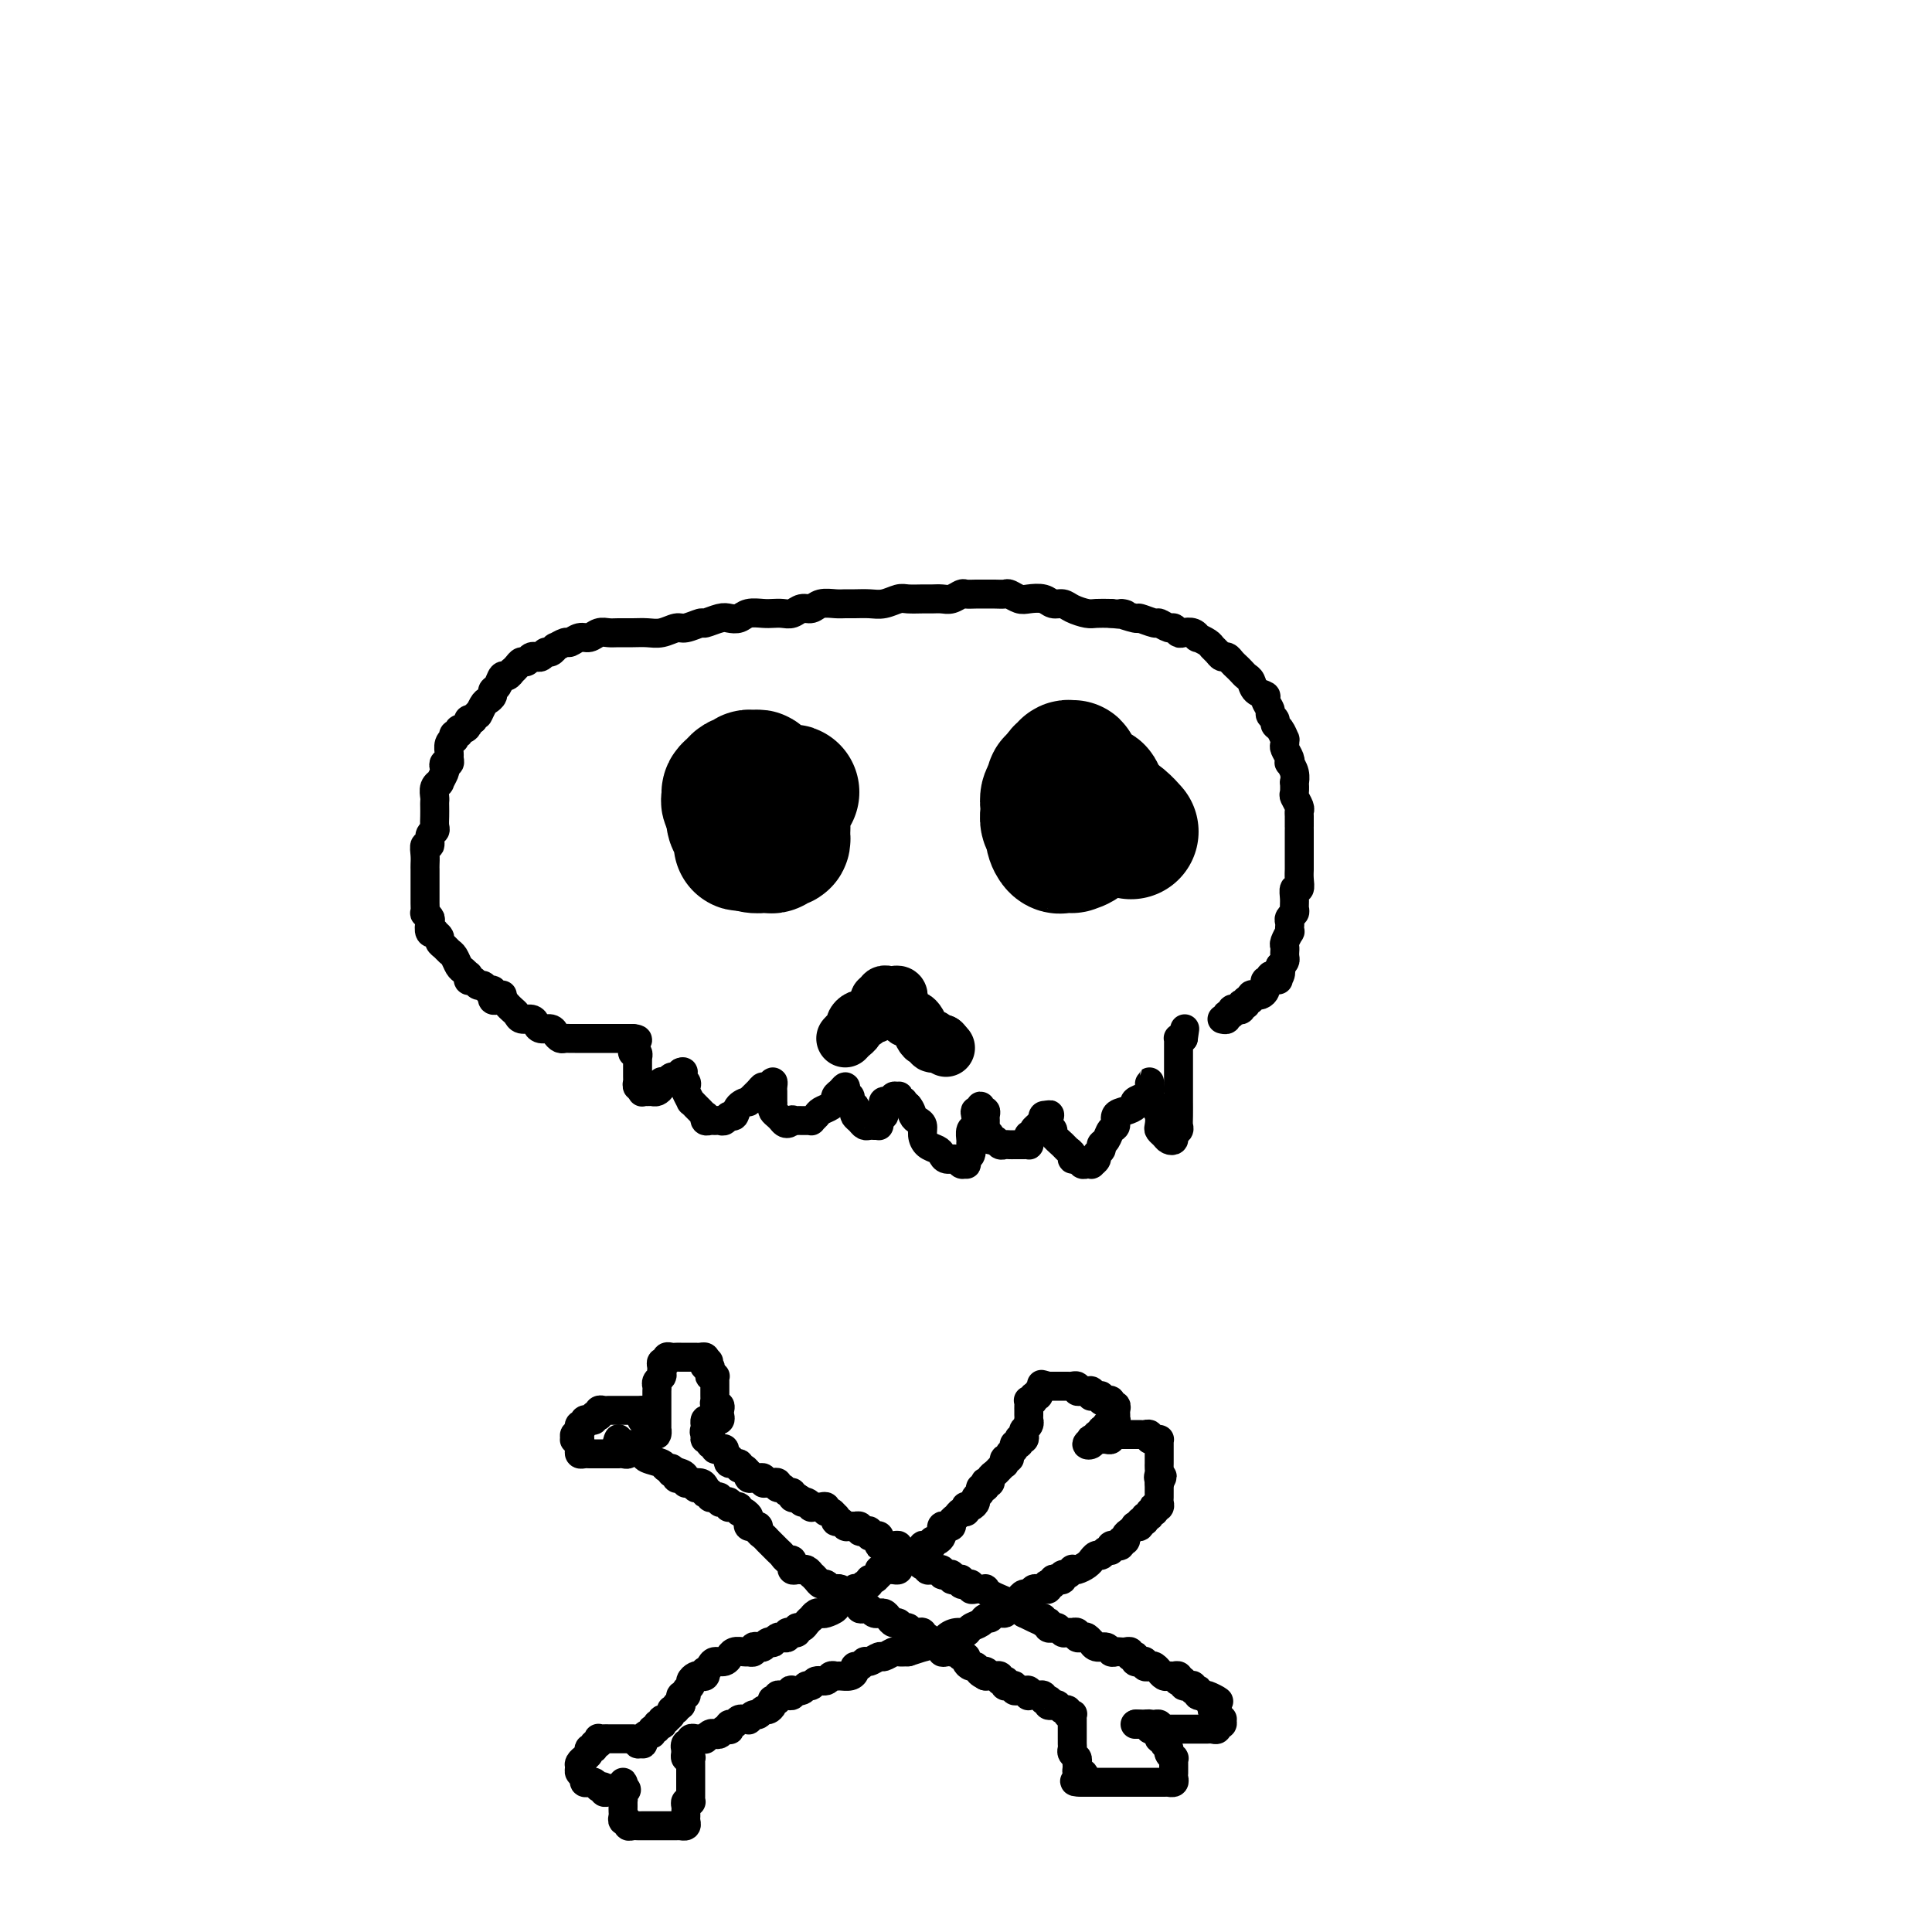 <svg viewBox='0 0 400 400' version='1.1' xmlns='http://www.w3.org/2000/svg' xmlns:xlink='http://www.w3.org/1999/xlink'><g fill='none' stroke='rgb(0,0,0)' stroke-width='6' stroke-linecap='round' stroke-linejoin='round'><path d='M104,206c-0.303,-0.033 -0.606,-0.065 -1,0c-0.394,0.065 -0.879,0.229 -1,0c-0.121,-0.229 0.123,-0.850 0,-1c-0.123,-0.150 -0.611,0.171 -1,0c-0.389,-0.171 -0.679,-0.834 -1,-1c-0.321,-0.166 -0.675,0.166 -1,0c-0.325,-0.166 -0.622,-0.828 -1,-1c-0.378,-0.172 -0.836,0.147 -1,0c-0.164,-0.147 -0.033,-0.759 0,-1c0.033,-0.241 -0.033,-0.110 0,0c0.033,0.110 0.163,0.198 0,0c-0.163,-0.198 -0.621,-0.683 -1,-1c-0.379,-0.317 -0.680,-0.466 -1,-1c-0.320,-0.534 -0.659,-1.452 -1,-2c-0.341,-0.548 -0.684,-0.725 -1,-1c-0.316,-0.275 -0.606,-0.649 -1,-1c-0.394,-0.351 -0.894,-0.681 -1,-1c-0.106,-0.319 0.182,-0.628 0,-1c-0.182,-0.372 -0.832,-0.806 -1,-1c-0.168,-0.194 0.147,-0.147 0,0c-0.147,0.147 -0.757,0.395 -1,0c-0.243,-0.395 -0.118,-1.433 0,-2c0.118,-0.567 0.228,-0.662 0,-1c-0.228,-0.338 -0.793,-0.920 -1,-1c-0.207,-0.080 -0.055,0.343 0,0c0.055,-0.343 0.015,-1.453 0,-2c-0.015,-0.547 -0.004,-0.533 0,-1c0.004,-0.467 0.001,-1.417 0,-2c-0.001,-0.583 -0.000,-0.800 0,-1c0.000,-0.200 0.000,-0.385 0,-1c-0.000,-0.615 -0.001,-1.661 0,-2c0.001,-0.339 0.004,0.030 0,0c-0.004,-0.030 -0.016,-0.460 0,-1c0.016,-0.540 0.061,-1.192 0,-2c-0.061,-0.808 -0.226,-1.774 0,-2c0.226,-0.226 0.845,0.288 1,0c0.155,-0.288 -0.155,-1.376 0,-2c0.155,-0.624 0.773,-0.783 1,-1c0.227,-0.217 0.061,-0.491 0,-1c-0.061,-0.509 -0.017,-1.253 0,-2c0.017,-0.747 0.009,-1.497 0,-2c-0.009,-0.503 -0.017,-0.760 0,-1c0.017,-0.240 0.061,-0.463 0,-1c-0.061,-0.537 -0.226,-1.386 0,-2c0.226,-0.614 0.844,-0.992 1,-1c0.156,-0.008 -0.151,0.352 0,0c0.151,-0.352 0.758,-1.418 1,-2c0.242,-0.582 0.118,-0.680 0,-1c-0.118,-0.320 -0.229,-0.863 0,-1c0.229,-0.137 0.797,0.131 1,0c0.203,-0.131 0.041,-0.661 0,-1c-0.041,-0.339 0.041,-0.487 0,-1c-0.041,-0.513 -0.203,-1.390 0,-2c0.203,-0.610 0.772,-0.952 1,-1c0.228,-0.048 0.116,0.198 0,0c-0.116,-0.198 -0.237,-0.840 0,-1c0.237,-0.160 0.833,0.164 1,0c0.167,-0.164 -0.096,-0.815 0,-1c0.096,-0.185 0.552,0.095 1,0c0.448,-0.095 0.890,-0.564 1,-1c0.110,-0.436 -0.111,-0.839 0,-1c0.111,-0.161 0.556,-0.081 1,0'/><path d='M98,149c1.415,-2.284 0.953,-0.994 1,-1c0.047,-0.006 0.604,-1.310 1,-2c0.396,-0.690 0.631,-0.767 1,-1c0.369,-0.233 0.872,-0.622 1,-1c0.128,-0.378 -0.119,-0.746 0,-1c0.119,-0.254 0.606,-0.393 1,-1c0.394,-0.607 0.697,-1.682 1,-2c0.303,-0.318 0.606,0.121 1,0c0.394,-0.121 0.879,-0.802 1,-1c0.121,-0.198 -0.123,0.087 0,0c0.123,-0.087 0.611,-0.545 1,-1c0.389,-0.455 0.678,-0.907 1,-1c0.322,-0.093 0.678,0.172 1,0c0.322,-0.172 0.611,-0.782 1,-1c0.389,-0.218 0.877,-0.043 1,0c0.123,0.043 -0.121,-0.045 0,0c0.121,0.045 0.605,0.223 1,0c0.395,-0.223 0.701,-0.849 1,-1c0.299,-0.151 0.590,0.171 1,0c0.410,-0.171 0.939,-0.834 1,-1c0.061,-0.166 -0.346,0.167 0,0c0.346,-0.167 1.443,-0.833 2,-1c0.557,-0.167 0.572,0.166 1,0c0.428,-0.166 1.269,-0.829 2,-1c0.731,-0.171 1.354,0.150 2,0c0.646,-0.150 1.317,-0.773 2,-1c0.683,-0.227 1.379,-0.060 2,0c0.621,0.060 1.168,0.012 2,0c0.832,-0.012 1.951,0.012 3,0c1.049,-0.012 2.029,-0.060 3,0c0.971,0.060 1.932,0.227 3,0c1.068,-0.227 2.243,-0.849 3,-1c0.757,-0.151 1.095,0.170 2,0c0.905,-0.170 2.378,-0.829 3,-1c0.622,-0.171 0.392,0.147 1,0c0.608,-0.147 2.053,-0.757 3,-1c0.947,-0.243 1.394,-0.118 2,0c0.606,0.118 1.370,0.227 2,0c0.630,-0.227 1.127,-0.792 2,-1c0.873,-0.208 2.120,-0.060 3,0c0.880,0.060 1.391,0.031 2,0c0.609,-0.031 1.317,-0.065 2,0c0.683,0.065 1.341,0.228 2,0c0.659,-0.228 1.317,-0.846 2,-1c0.683,-0.154 1.389,0.155 2,0c0.611,-0.155 1.125,-0.774 2,-1c0.875,-0.226 2.110,-0.060 3,0c0.890,0.060 1.436,0.012 2,0c0.564,-0.012 1.147,0.011 2,0c0.853,-0.011 1.975,-0.055 3,0c1.025,0.055 1.951,0.211 3,0c1.049,-0.211 2.220,-0.789 3,-1c0.780,-0.211 1.167,-0.056 2,0c0.833,0.056 2.111,0.011 3,0c0.889,-0.011 1.389,0.011 2,0c0.611,-0.011 1.332,-0.056 2,0c0.668,0.056 1.281,0.211 2,0c0.719,-0.211 1.543,-0.789 2,-1c0.457,-0.211 0.546,-0.056 1,0c0.454,0.056 1.272,0.014 2,0c0.728,-0.014 1.364,-0.000 2,0c0.636,0.000 1.272,-0.014 2,0c0.728,0.014 1.550,0.055 2,0c0.450,-0.055 0.529,-0.207 1,0c0.471,0.207 1.334,0.773 2,1c0.666,0.227 1.136,0.116 2,0c0.864,-0.116 2.122,-0.238 3,0c0.878,0.238 1.375,0.834 2,1c0.625,0.166 1.377,-0.099 2,0c0.623,0.099 1.115,0.563 2,1c0.885,0.437 2.161,0.849 3,1c0.839,0.151 1.240,0.043 2,0c0.760,-0.043 1.880,-0.022 3,0'/><path d='M230,127c5.070,0.553 2.247,-0.063 2,0c-0.247,0.063 2.084,0.806 3,1c0.916,0.194 0.416,-0.159 1,0c0.584,0.159 2.251,0.831 3,1c0.749,0.169 0.581,-0.165 1,0c0.419,0.165 1.425,0.828 2,1c0.575,0.172 0.719,-0.146 1,0c0.281,0.146 0.701,0.756 1,1c0.299,0.244 0.479,0.121 1,0c0.521,-0.121 1.382,-0.240 2,0c0.618,0.240 0.992,0.837 1,1c0.008,0.163 -0.349,-0.110 0,0c0.349,0.110 1.403,0.603 2,1c0.597,0.397 0.737,0.698 1,1c0.263,0.302 0.648,0.606 1,1c0.352,0.394 0.672,0.879 1,1c0.328,0.121 0.665,-0.122 1,0c0.335,0.122 0.667,0.609 1,1c0.333,0.391 0.665,0.686 1,1c0.335,0.314 0.672,0.648 1,1c0.328,0.352 0.647,0.723 1,1c0.353,0.277 0.740,0.459 1,1c0.260,0.541 0.394,1.440 1,2c0.606,0.560 1.683,0.780 2,1c0.317,0.220 -0.126,0.441 0,1c0.126,0.559 0.821,1.458 1,2c0.179,0.542 -0.159,0.727 0,1c0.159,0.273 0.813,0.632 1,1c0.187,0.368 -0.093,0.743 0,1c0.093,0.257 0.560,0.397 1,1c0.440,0.603 0.854,1.671 1,2c0.146,0.329 0.025,-0.079 0,0c-0.025,0.079 0.045,0.647 0,1c-0.045,0.353 -0.204,0.492 0,1c0.204,0.508 0.773,1.384 1,2c0.227,0.616 0.113,0.972 0,1c-0.113,0.028 -0.226,-0.273 0,0c0.226,0.273 0.792,1.119 1,2c0.208,0.881 0.060,1.798 0,2c-0.060,0.202 -0.030,-0.310 0,0c0.030,0.310 0.061,1.444 0,2c-0.061,0.556 -0.212,0.535 0,1c0.212,0.465 0.789,1.416 1,2c0.211,0.584 0.057,0.799 0,1c-0.057,0.201 -0.015,0.386 0,1c0.015,0.614 0.004,1.657 0,2c-0.004,0.343 -0.001,-0.014 0,0c0.001,0.014 0.000,0.398 0,1c-0.000,0.602 -0.000,1.422 0,2c0.000,0.578 -0.000,0.915 0,1c0.000,0.085 0.000,-0.080 0,0c-0.000,0.080 -0.000,0.405 0,1c0.000,0.595 0.001,1.460 0,2c-0.001,0.540 -0.004,0.756 0,1c0.004,0.244 0.015,0.516 0,1c-0.015,0.484 -0.057,1.180 0,2c0.057,0.820 0.212,1.764 0,2c-0.212,0.236 -0.793,-0.235 -1,0c-0.207,0.235 -0.041,1.176 0,2c0.041,0.824 -0.041,1.530 0,2c0.041,0.470 0.207,0.705 0,1c-0.207,0.295 -0.786,0.652 -1,1c-0.214,0.348 -0.061,0.689 0,1c0.061,0.311 0.030,0.594 0,1c-0.030,0.406 -0.061,0.936 0,1c0.061,0.064 0.212,-0.337 0,0c-0.212,0.337 -0.789,1.414 -1,2c-0.211,0.586 -0.056,0.682 0,1c0.056,0.318 0.012,0.859 0,1c-0.012,0.141 0.007,-0.117 0,0c-0.007,0.117 -0.040,0.608 0,1c0.040,0.392 0.154,0.683 0,1c-0.154,0.317 -0.577,0.658 -1,1'/><path d='M265,200c-0.636,5.271 -0.227,1.947 0,1c0.227,-0.947 0.272,0.482 0,1c-0.272,0.518 -0.861,0.124 -1,0c-0.139,-0.124 0.173,0.023 0,0c-0.173,-0.023 -0.831,-0.217 -1,0c-0.169,0.217 0.152,0.846 0,1c-0.152,0.154 -0.775,-0.165 -1,0c-0.225,0.165 -0.050,0.815 0,1c0.050,0.185 -0.024,-0.094 0,0c0.024,0.094 0.146,0.560 0,1c-0.146,0.440 -0.560,0.854 -1,1c-0.440,0.146 -0.907,0.024 -1,0c-0.093,-0.024 0.186,0.050 0,0c-0.186,-0.050 -0.838,-0.223 -1,0c-0.162,0.223 0.167,0.843 0,1c-0.167,0.157 -0.829,-0.151 -1,0c-0.171,0.151 0.148,0.759 0,1c-0.148,0.241 -0.762,0.116 -1,0c-0.238,-0.116 -0.101,-0.223 0,0c0.101,0.223 0.167,0.777 0,1c-0.167,0.223 -0.565,0.116 -1,0c-0.435,-0.116 -0.905,-0.241 -1,0c-0.095,0.241 0.184,0.849 0,1c-0.184,0.151 -0.833,-0.155 -1,0c-0.167,0.155 0.147,0.773 0,1c-0.147,0.227 -0.756,0.065 -1,0c-0.244,-0.065 -0.122,-0.032 0,0'/><path d='M102,206c-0.006,0.030 -0.013,0.060 0,0c0.013,-0.060 0.045,-0.209 0,0c-0.045,0.209 -0.167,0.777 0,1c0.167,0.223 0.622,0.101 1,0c0.378,-0.101 0.678,-0.181 1,0c0.322,0.181 0.667,0.622 1,1c0.333,0.378 0.653,0.692 1,1c0.347,0.308 0.722,0.608 1,1c0.278,0.392 0.459,0.875 1,1c0.541,0.125 1.440,-0.107 2,0c0.560,0.107 0.780,0.554 1,1c0.220,0.446 0.440,0.890 1,1c0.560,0.110 1.459,-0.114 2,0c0.541,0.114 0.722,0.566 1,1c0.278,0.434 0.653,0.848 1,1c0.347,0.152 0.667,0.041 1,0c0.333,-0.041 0.680,-0.011 1,0c0.320,0.011 0.614,0.003 1,0c0.386,-0.003 0.864,-0.001 1,0c0.136,0.001 -0.069,0.000 0,0c0.069,-0.000 0.414,-0.000 1,0c0.586,0.000 1.414,0.000 2,0c0.586,-0.000 0.930,-0.000 1,0c0.070,0.000 -0.135,0.000 0,0c0.135,-0.000 0.610,-0.000 1,0c0.390,0.000 0.696,0.000 1,0c0.304,-0.000 0.606,-0.000 1,0c0.394,0.000 0.880,0.000 1,0c0.120,-0.000 -0.125,-0.000 0,0c0.125,0.000 0.621,0.000 1,0c0.379,-0.000 0.640,-0.000 1,0c0.360,0.000 0.817,0.000 1,0c0.183,-0.000 0.091,-0.000 0,0'/><path d='M131,215c2.007,0.183 0.524,0.642 0,1c-0.524,0.358 -0.088,0.617 0,1c0.088,0.383 -0.173,0.890 0,1c0.173,0.110 0.778,-0.178 1,0c0.222,0.178 0.059,0.821 0,1c-0.059,0.179 -0.016,-0.107 0,0c0.016,0.107 0.004,0.607 0,1c-0.004,0.393 -0.001,0.679 0,1c0.001,0.321 -0.001,0.679 0,1c0.001,0.321 0.004,0.607 0,1c-0.004,0.393 -0.015,0.894 0,1c0.015,0.106 0.056,-0.182 0,0c-0.056,0.182 -0.208,0.833 0,1c0.208,0.167 0.777,-0.152 1,0c0.223,0.152 0.101,0.773 0,1c-0.101,0.227 -0.181,0.058 0,0c0.181,-0.058 0.623,-0.005 1,0c0.377,0.005 0.690,-0.037 1,0c0.310,0.037 0.618,0.153 1,0c0.382,-0.153 0.837,-0.576 1,-1c0.163,-0.424 0.032,-0.850 0,-1c-0.032,-0.150 0.033,-0.025 0,0c-0.033,0.025 -0.163,-0.048 0,0c0.163,0.048 0.621,0.219 1,0c0.379,-0.219 0.679,-0.828 1,-1c0.321,-0.172 0.663,0.094 1,0c0.337,-0.094 0.668,-0.547 1,-1'/><path d='M141,222c1.023,-0.439 0.082,0.465 0,1c-0.082,0.535 0.695,0.703 1,1c0.305,0.297 0.137,0.724 0,1c-0.137,0.276 -0.244,0.402 0,1c0.244,0.598 0.840,1.667 1,2c0.160,0.333 -0.115,-0.069 0,0c0.115,0.069 0.618,0.611 1,1c0.382,0.389 0.641,0.626 1,1c0.359,0.374 0.817,0.885 1,1c0.183,0.115 0.090,-0.166 0,0c-0.090,0.166 -0.179,0.778 0,1c0.179,0.222 0.625,0.055 1,0c0.375,-0.055 0.678,0.001 1,0c0.322,-0.001 0.662,-0.059 1,0c0.338,0.059 0.673,0.236 1,0c0.327,-0.236 0.646,-0.885 1,-1c0.354,-0.115 0.743,0.302 1,0c0.257,-0.302 0.384,-1.325 1,-2c0.616,-0.675 1.723,-1.003 2,-1c0.277,0.003 -0.276,0.336 0,0c0.276,-0.336 1.380,-1.341 2,-2c0.620,-0.659 0.754,-0.972 1,-1c0.246,-0.028 0.602,0.230 1,0c0.398,-0.230 0.839,-0.947 1,-1c0.161,-0.053 0.043,0.559 0,1c-0.043,0.441 -0.011,0.709 0,1c0.011,0.291 0.002,0.603 0,1c-0.002,0.397 0.002,0.880 0,1c-0.002,0.120 -0.012,-0.123 0,0c0.012,0.123 0.044,0.610 0,1c-0.044,0.390 -0.166,0.682 0,1c0.166,0.318 0.619,0.662 1,1c0.381,0.338 0.691,0.669 1,1'/><path d='M162,232c0.775,1.238 1.713,0.332 2,0c0.287,-0.332 -0.077,-0.089 0,0c0.077,0.089 0.594,0.025 1,0c0.406,-0.025 0.700,-0.010 1,0c0.300,0.010 0.604,0.014 1,0c0.396,-0.014 0.883,-0.045 1,0c0.117,0.045 -0.137,0.166 0,0c0.137,-0.166 0.664,-0.618 1,-1c0.336,-0.382 0.482,-0.694 1,-1c0.518,-0.306 1.410,-0.606 2,-1c0.590,-0.394 0.880,-0.880 1,-1c0.120,-0.120 0.071,0.128 0,0c-0.071,-0.128 -0.164,-0.633 0,-1c0.164,-0.367 0.584,-0.597 1,-1c0.416,-0.403 0.828,-0.981 1,-1c0.172,-0.019 0.102,0.520 0,1c-0.102,0.480 -0.237,0.902 0,1c0.237,0.098 0.847,-0.128 1,0c0.153,0.128 -0.152,0.612 0,1c0.152,0.388 0.762,0.682 1,1c0.238,0.318 0.105,0.660 0,1c-0.105,0.340 -0.183,0.680 0,1c0.183,0.320 0.627,0.622 1,1c0.373,0.378 0.674,0.833 1,1c0.326,0.167 0.676,0.045 1,0c0.324,-0.045 0.623,-0.015 1,0c0.377,0.015 0.832,0.014 1,0c0.168,-0.014 0.049,-0.040 0,0c-0.049,0.040 -0.027,0.148 0,0c0.027,-0.148 0.059,-0.551 0,-1c-0.059,-0.449 -0.208,-0.943 0,-1c0.208,-0.057 0.773,0.324 1,0c0.227,-0.324 0.118,-1.354 0,-2c-0.118,-0.646 -0.243,-0.909 0,-1c0.243,-0.091 0.853,-0.010 1,0c0.147,0.010 -0.171,-0.051 0,0c0.171,0.051 0.829,0.214 1,0c0.171,-0.214 -0.146,-0.803 0,-1c0.146,-0.197 0.756,-0.001 1,0c0.244,0.001 0.120,-0.193 0,0c-0.120,0.193 -0.238,0.773 0,1c0.238,0.227 0.833,0.099 1,0c0.167,-0.099 -0.095,-0.171 0,0c0.095,0.171 0.548,0.586 1,1'/><path d='M188,229c0.647,0.711 0.764,1.490 1,2c0.236,0.510 0.592,0.753 1,1c0.408,0.247 0.869,0.500 1,1c0.131,0.500 -0.068,1.248 0,2c0.068,0.752 0.403,1.507 1,2c0.597,0.493 1.455,0.724 2,1c0.545,0.276 0.777,0.595 1,1c0.223,0.405 0.438,0.894 1,1c0.562,0.106 1.470,-0.171 2,0c0.530,0.171 0.682,0.790 1,1c0.318,0.210 0.803,0.011 1,0c0.197,-0.011 0.106,0.167 0,0c-0.106,-0.167 -0.225,-0.679 0,-1c0.225,-0.321 0.796,-0.452 1,-1c0.204,-0.548 0.041,-1.512 0,-2c-0.041,-0.488 0.041,-0.499 0,-1c-0.041,-0.501 -0.203,-1.492 0,-2c0.203,-0.508 0.773,-0.533 1,-1c0.227,-0.467 0.112,-1.375 0,-2c-0.112,-0.625 -0.223,-0.967 0,-1c0.223,-0.033 0.778,0.243 1,0c0.222,-0.243 0.112,-1.005 0,-1c-0.112,0.005 -0.226,0.776 0,1c0.226,0.224 0.793,-0.098 1,0c0.207,0.098 0.054,0.618 0,1c-0.054,0.382 -0.011,0.627 0,1c0.011,0.373 -0.012,0.875 0,1c0.012,0.125 0.059,-0.125 0,0c-0.059,0.125 -0.223,0.626 0,1c0.223,0.374 0.833,0.622 1,1c0.167,0.378 -0.110,0.886 0,1c0.110,0.114 0.607,-0.166 1,0c0.393,0.166 0.683,0.776 1,1c0.317,0.224 0.662,0.060 1,0c0.338,-0.060 0.669,-0.016 1,0c0.331,0.016 0.663,0.005 1,0c0.337,-0.005 0.679,-0.004 1,0c0.321,0.004 0.621,0.011 1,0c0.379,-0.011 0.838,-0.041 1,0c0.162,0.041 0.028,0.152 0,0c-0.028,-0.152 0.049,-0.566 0,-1c-0.049,-0.434 -0.224,-0.887 0,-1c0.224,-0.113 0.848,0.114 1,0c0.152,-0.114 -0.169,-0.569 0,-1c0.169,-0.431 0.829,-0.837 1,-1c0.171,-0.163 -0.148,-0.082 0,0c0.148,0.082 0.761,0.166 1,0c0.239,-0.166 0.103,-0.583 0,-1c-0.103,-0.417 -0.172,-0.833 0,-1c0.172,-0.167 0.586,-0.083 1,0'/><path d='M217,231c0.637,-0.748 0.230,0.381 0,1c-0.230,0.619 -0.283,0.729 0,1c0.283,0.271 0.903,0.702 1,1c0.097,0.298 -0.329,0.462 0,1c0.329,0.538 1.412,1.450 2,2c0.588,0.550 0.683,0.740 1,1c0.317,0.260 0.858,0.592 1,1c0.142,0.408 -0.116,0.894 0,1c0.116,0.106 0.604,-0.167 1,0c0.396,0.167 0.699,0.774 1,1c0.301,0.226 0.602,0.072 1,0c0.398,-0.072 0.895,-0.061 1,0c0.105,0.061 -0.183,0.171 0,0c0.183,-0.171 0.837,-0.622 1,-1c0.163,-0.378 -0.164,-0.683 0,-1c0.164,-0.317 0.819,-0.647 1,-1c0.181,-0.353 -0.111,-0.728 0,-1c0.111,-0.272 0.623,-0.440 1,-1c0.377,-0.560 0.617,-1.512 1,-2c0.383,-0.488 0.910,-0.512 1,-1c0.090,-0.488 -0.257,-1.440 0,-2c0.257,-0.560 1.116,-0.727 2,-1c0.884,-0.273 1.792,-0.650 2,-1c0.208,-0.350 -0.284,-0.673 0,-1c0.284,-0.327 1.344,-0.659 2,-1c0.656,-0.341 0.908,-0.691 1,-1c0.092,-0.309 0.024,-0.578 0,-1c-0.024,-0.422 -0.004,-0.997 0,-1c0.004,-0.003 -0.009,0.565 0,1c0.009,0.435 0.041,0.736 0,1c-0.041,0.264 -0.155,0.490 0,1c0.155,0.510 0.581,1.302 1,2c0.419,0.698 0.833,1.301 1,2c0.167,0.699 0.087,1.495 0,2c-0.087,0.505 -0.182,0.721 0,1c0.182,0.279 0.641,0.622 1,1c0.359,0.378 0.618,0.792 1,1c0.382,0.208 0.887,0.209 1,0c0.113,-0.209 -0.166,-0.627 0,-1c0.166,-0.373 0.776,-0.700 1,-1c0.224,-0.300 0.060,-0.575 0,-1c-0.060,-0.425 -0.016,-1.002 0,-2c0.016,-0.998 0.004,-2.417 0,-3c-0.004,-0.583 -0.001,-0.331 0,-1c0.001,-0.669 0.000,-2.258 0,-3c-0.000,-0.742 -0.000,-0.636 0,-1c0.000,-0.364 0.000,-1.197 0,-2c-0.000,-0.803 -0.001,-1.574 0,-2c0.001,-0.426 0.003,-0.506 0,-1c-0.003,-0.494 -0.011,-1.400 0,-2c0.011,-0.600 0.041,-0.892 0,-1c-0.041,-0.108 -0.155,-0.031 0,0c0.155,0.031 0.577,0.015 1,0'/><path d='M245,215c0.500,-3.500 0.250,-1.750 0,0'/><path d='M132,299c0.081,0.415 0.163,0.829 0,1c-0.163,0.171 -0.569,0.098 -1,0c-0.431,-0.098 -0.885,-0.223 -1,0c-0.115,0.223 0.110,0.792 0,1c-0.110,0.208 -0.554,0.056 -1,0c-0.446,-0.056 -0.893,-0.015 -1,0c-0.107,0.015 0.125,0.004 0,0c-0.125,-0.004 -0.607,-0.001 -1,0c-0.393,0.001 -0.697,0.000 -1,0c-0.303,-0.000 -0.606,-0.000 -1,0c-0.394,0.000 -0.879,-0.000 -1,0c-0.121,0.000 0.121,0.001 0,0c-0.121,-0.001 -0.607,-0.003 -1,0c-0.393,0.003 -0.694,0.012 -1,0c-0.306,-0.012 -0.617,-0.045 -1,0c-0.383,0.045 -0.839,0.170 -1,0c-0.161,-0.170 -0.029,-0.633 0,-1c0.029,-0.367 -0.046,-0.638 0,-1c0.046,-0.362 0.212,-0.814 0,-1c-0.212,-0.186 -0.803,-0.107 -1,0c-0.197,0.107 0.000,0.240 0,0c-0.000,-0.240 -0.197,-0.853 0,-1c0.197,-0.147 0.789,0.172 1,0c0.211,-0.172 0.041,-0.834 0,-1c-0.041,-0.166 0.046,0.166 0,0c-0.046,-0.166 -0.224,-0.829 0,-1c0.224,-0.171 0.849,0.151 1,0c0.151,-0.151 -0.171,-0.776 0,-1c0.171,-0.224 0.834,-0.046 1,0c0.166,0.046 -0.166,-0.039 0,0c0.166,0.039 0.828,0.203 1,0c0.172,-0.203 -0.147,-0.772 0,-1c0.147,-0.228 0.760,-0.114 1,0c0.240,0.114 0.105,0.227 0,0c-0.105,-0.227 -0.182,-0.793 0,-1c0.182,-0.207 0.622,-0.056 1,0c0.378,0.056 0.693,0.015 1,0c0.307,-0.015 0.607,-0.004 1,0c0.393,0.004 0.879,0.001 1,0c0.121,-0.001 -0.122,-0.000 0,0c0.122,0.000 0.610,0.000 1,0c0.390,-0.000 0.682,-0.000 1,0c0.318,0.000 0.663,0.000 1,0c0.337,-0.000 0.668,-0.000 1,0c0.332,0.000 0.666,0.000 1,0'/><path d='M133,292c2.012,-0.299 0.543,0.455 0,1c-0.543,0.545 -0.160,0.881 0,1c0.160,0.119 0.098,0.022 0,0c-0.098,-0.022 -0.233,0.031 0,0c0.233,-0.031 0.833,-0.147 1,0c0.167,0.147 -0.099,0.558 0,1c0.099,0.442 0.562,0.914 1,1c0.438,0.086 0.849,-0.216 1,0c0.151,0.216 0.040,0.948 0,1c-0.040,0.052 -0.011,-0.578 0,-1c0.011,-0.422 0.003,-0.638 0,-1c-0.003,-0.362 -0.001,-0.870 0,-1c0.001,-0.130 0.000,0.119 0,0c-0.000,-0.119 -0.000,-0.604 0,-1c0.000,-0.396 -0.000,-0.701 0,-1c0.000,-0.299 0.000,-0.591 0,-1c-0.000,-0.409 -0.001,-0.936 0,-1c0.001,-0.064 0.004,0.334 0,0c-0.004,-0.334 -0.015,-1.399 0,-2c0.015,-0.601 0.057,-0.738 0,-1c-0.057,-0.262 -0.212,-0.649 0,-1c0.212,-0.351 0.793,-0.668 1,-1c0.207,-0.332 0.041,-0.681 0,-1c-0.041,-0.319 0.045,-0.607 0,-1c-0.045,-0.393 -0.219,-0.890 0,-1c0.219,-0.110 0.832,0.167 1,0c0.168,-0.167 -0.109,-0.777 0,-1c0.109,-0.223 0.603,-0.060 1,0c0.397,0.060 0.698,0.016 1,0c0.302,-0.016 0.606,-0.004 1,0c0.394,0.004 0.879,0.001 1,0c0.121,-0.001 -0.122,-0.001 0,0c0.122,0.001 0.607,0.003 1,0c0.393,-0.003 0.693,-0.011 1,0c0.307,0.011 0.621,0.041 1,0c0.379,-0.041 0.823,-0.155 1,0c0.177,0.155 0.089,0.577 0,1'/><path d='M146,282c1.408,-0.064 0.429,-0.224 0,0c-0.429,0.224 -0.307,0.831 0,1c0.307,0.169 0.800,-0.099 1,0c0.200,0.099 0.106,0.565 0,1c-0.106,0.435 -0.225,0.837 0,1c0.225,0.163 0.792,0.085 1,0c0.208,-0.085 0.056,-0.178 0,0c-0.056,0.178 -0.015,0.626 0,1c0.015,0.374 0.004,0.673 0,1c-0.004,0.327 -0.002,0.680 0,1c0.002,0.320 0.004,0.607 0,1c-0.004,0.393 -0.015,0.893 0,1c0.015,0.107 0.056,-0.179 0,0c-0.056,0.179 -0.210,0.822 0,1c0.210,0.178 0.784,-0.110 1,0c0.216,0.110 0.073,0.618 0,1c-0.073,0.382 -0.075,0.639 0,1c0.075,0.361 0.226,0.828 0,1c-0.226,0.172 -0.831,0.050 -1,0c-0.169,-0.050 0.098,-0.028 0,0c-0.098,0.028 -0.562,0.063 -1,0c-0.438,-0.063 -0.849,-0.223 -1,0c-0.151,0.223 -0.041,0.829 0,1c0.041,0.171 0.012,-0.094 0,0c-0.012,0.094 -0.006,0.547 0,1'/><path d='M146,296c-0.447,0.471 -0.063,0.647 0,1c0.063,0.353 -0.194,0.883 0,1c0.194,0.117 0.839,-0.179 1,0c0.161,0.179 -0.163,0.832 0,1c0.163,0.168 0.813,-0.148 1,0c0.187,0.148 -0.090,0.762 0,1c0.090,0.238 0.546,0.101 1,0c0.454,-0.101 0.904,-0.167 1,0c0.096,0.167 -0.163,0.565 0,1c0.163,0.435 0.747,0.905 1,1c0.253,0.095 0.176,-0.186 0,0c-0.176,0.186 -0.450,0.838 0,1c0.450,0.162 1.623,-0.168 2,0c0.377,0.168 -0.043,0.833 0,1c0.043,0.167 0.551,-0.166 1,0c0.449,0.166 0.841,0.829 1,1c0.159,0.171 0.085,-0.151 0,0c-0.085,0.151 -0.181,0.776 0,1c0.181,0.224 0.640,0.046 1,0c0.360,-0.046 0.622,0.040 1,0c0.378,-0.040 0.872,-0.207 1,0c0.128,0.207 -0.110,0.788 0,1c0.110,0.212 0.569,0.056 1,0c0.431,-0.056 0.833,-0.011 1,0c0.167,0.011 0.100,-0.012 0,0c-0.100,0.012 -0.234,0.060 0,0c0.234,-0.060 0.837,-0.227 1,0c0.163,0.227 -0.115,0.849 0,1c0.115,0.151 0.622,-0.170 1,0c0.378,0.170 0.627,0.829 1,1c0.373,0.171 0.870,-0.146 1,0c0.130,0.146 -0.106,0.756 0,1c0.106,0.244 0.553,0.122 1,0'/><path d='M165,310c2.349,1.326 1.222,1.140 1,1c-0.222,-0.140 0.462,-0.234 1,0c0.538,0.234 0.932,0.795 1,1c0.068,0.205 -0.188,0.054 0,0c0.188,-0.054 0.820,-0.010 1,0c0.180,0.010 -0.093,-0.012 0,0c0.093,0.012 0.550,0.060 1,0c0.450,-0.060 0.891,-0.227 1,0c0.109,0.227 -0.115,0.850 0,1c0.115,0.150 0.570,-0.171 1,0c0.430,0.171 0.836,0.834 1,1c0.164,0.166 0.085,-0.166 0,0c-0.085,0.166 -0.176,0.829 0,1c0.176,0.171 0.621,-0.150 1,0c0.379,0.150 0.694,0.771 1,1c0.306,0.229 0.603,0.065 1,0c0.397,-0.065 0.894,-0.031 1,0c0.106,0.031 -0.178,0.060 0,0c0.178,-0.060 0.817,-0.208 1,0c0.183,0.208 -0.092,0.774 0,1c0.092,0.226 0.550,0.112 1,0c0.450,-0.112 0.891,-0.224 1,0c0.109,0.224 -0.115,0.782 0,1c0.115,0.218 0.569,0.097 1,0c0.431,-0.097 0.840,-0.169 1,0c0.160,0.169 0.071,0.581 0,1c-0.071,0.419 -0.125,0.847 0,1c0.125,0.153 0.429,0.031 1,0c0.571,-0.031 1.410,0.031 2,0c0.590,-0.031 0.932,-0.153 1,0c0.068,0.153 -0.137,0.581 0,1c0.137,0.419 0.615,0.829 1,1c0.385,0.171 0.678,0.102 1,0c0.322,-0.102 0.674,-0.237 1,0c0.326,0.237 0.627,0.847 1,1c0.373,0.153 0.817,-0.151 1,0c0.183,0.151 0.104,0.759 0,1c-0.104,0.241 -0.234,0.117 0,0c0.234,-0.117 0.832,-0.227 1,0c0.168,0.227 -0.095,0.792 0,1c0.095,0.208 0.546,0.059 1,0c0.454,-0.059 0.909,-0.030 1,0c0.091,0.030 -0.182,0.060 0,0c0.182,-0.060 0.819,-0.208 1,0c0.181,0.208 -0.092,0.774 0,1c0.092,0.226 0.551,0.112 1,0c0.449,-0.112 0.890,-0.222 1,0c0.110,0.222 -0.110,0.777 0,1c0.110,0.223 0.550,0.112 1,0c0.450,-0.112 0.909,-0.227 1,0c0.091,0.227 -0.187,0.797 0,1c0.187,0.203 0.838,0.040 1,0c0.162,-0.040 -0.164,0.042 0,0c0.164,-0.042 0.818,-0.207 1,0c0.182,0.207 -0.110,0.787 0,1c0.110,0.213 0.620,0.060 1,0c0.380,-0.060 0.629,-0.027 1,0c0.371,0.027 0.863,0.048 1,0c0.137,-0.048 -0.079,-0.167 0,0c0.079,0.167 0.455,0.618 1,1c0.545,0.382 1.259,0.693 2,1c0.741,0.307 1.508,0.608 2,1c0.492,0.392 0.709,0.875 1,1c0.291,0.125 0.654,-0.107 1,0c0.346,0.107 0.673,0.554 1,1'/><path d='M212,334c7.511,3.708 2.787,0.979 1,0c-1.787,-0.979 -0.638,-0.206 0,0c0.638,0.206 0.763,-0.155 1,0c0.237,0.155 0.586,0.825 1,1c0.414,0.175 0.895,-0.146 1,0c0.105,0.146 -0.165,0.757 0,1c0.165,0.243 0.765,0.117 1,0c0.235,-0.117 0.104,-0.224 0,0c-0.104,0.224 -0.183,0.778 0,1c0.183,0.222 0.627,0.112 1,0c0.373,-0.112 0.675,-0.226 1,0c0.325,0.226 0.675,0.793 1,1c0.325,0.207 0.627,0.054 1,0c0.373,-0.054 0.817,-0.011 1,0c0.183,0.011 0.105,-0.011 0,0c-0.105,0.011 -0.236,0.054 0,0c0.236,-0.054 0.838,-0.207 1,0c0.162,0.207 -0.115,0.772 0,1c0.115,0.228 0.621,0.118 1,0c0.379,-0.118 0.630,-0.243 1,0c0.370,0.243 0.859,0.853 1,1c0.141,0.147 -0.064,-0.171 0,0c0.064,0.171 0.398,0.830 1,1c0.602,0.170 1.470,-0.150 2,0c0.530,0.150 0.720,0.771 1,1c0.280,0.229 0.648,0.065 1,0c0.352,-0.065 0.686,-0.031 1,0c0.314,0.031 0.606,0.060 1,0c0.394,-0.060 0.889,-0.209 1,0c0.111,0.209 -0.164,0.774 0,1c0.164,0.226 0.766,0.112 1,0c0.234,-0.112 0.100,-0.222 0,0c-0.100,0.222 -0.167,0.778 0,1c0.167,0.222 0.569,0.111 1,0c0.431,-0.111 0.890,-0.222 1,0c0.110,0.222 -0.129,0.776 0,1c0.129,0.224 0.626,0.116 1,0c0.374,-0.116 0.625,-0.241 1,0c0.375,0.241 0.874,0.850 1,1c0.126,0.150 -0.120,-0.157 0,0c0.120,0.157 0.607,0.778 1,1c0.393,0.222 0.693,0.046 1,0c0.307,-0.046 0.622,0.039 1,0c0.378,-0.039 0.818,-0.203 1,0c0.182,0.203 0.104,0.773 0,1c-0.104,0.227 -0.234,0.112 0,0c0.234,-0.112 0.832,-0.223 1,0c0.168,0.223 -0.095,0.778 0,1c0.095,0.222 0.548,0.111 1,0c0.452,-0.111 0.905,-0.222 1,0c0.095,0.222 -0.167,0.778 0,1c0.167,0.222 0.763,0.112 1,0c0.237,-0.112 0.115,-0.226 0,0c-0.115,0.226 -0.223,0.792 0,1c0.223,0.208 0.778,0.060 1,0c0.222,-0.060 0.111,-0.030 0,0'/><path d='M249,351c5.966,2.566 2.382,0.481 1,0c-1.382,-0.481 -0.563,0.641 0,1c0.563,0.359 0.869,-0.045 1,0c0.131,0.045 0.087,0.537 0,1c-0.087,0.463 -0.216,0.895 0,1c0.216,0.105 0.775,-0.116 1,0c0.225,0.116 0.114,0.571 0,1c-0.114,0.429 -0.231,0.832 0,1c0.231,0.168 0.809,0.101 1,0c0.191,-0.101 -0.004,-0.237 0,0c0.004,0.237 0.208,0.848 0,1c-0.208,0.152 -0.829,-0.155 -1,0c-0.171,0.155 0.108,0.774 0,1c-0.108,0.226 -0.602,0.061 -1,0c-0.398,-0.061 -0.698,-0.016 -1,0c-0.302,0.016 -0.606,0.004 -1,0c-0.394,-0.004 -0.879,-0.001 -1,0c-0.121,0.001 0.121,0.000 0,0c-0.121,-0.000 -0.606,-0.000 -1,0c-0.394,0.000 -0.697,0.000 -1,0c-0.303,-0.000 -0.606,-0.000 -1,0c-0.394,0.000 -0.879,0.000 -1,0c-0.121,-0.000 0.121,-0.000 0,0c-0.121,0.000 -0.606,0.000 -1,0c-0.394,-0.000 -0.697,-0.000 -1,0c-0.303,0.000 -0.607,0.001 -1,0c-0.393,-0.001 -0.875,-0.004 -1,0c-0.125,0.004 0.107,0.015 0,0c-0.107,-0.015 -0.553,-0.057 -1,0c-0.447,0.057 -0.895,0.211 -1,0c-0.105,-0.211 0.132,-0.789 0,-1c-0.132,-0.211 -0.633,-0.057 -1,0c-0.367,0.057 -0.599,0.015 -1,0c-0.401,-0.015 -0.972,-0.004 -1,0c-0.028,0.004 0.486,0.002 1,0'/><path d='M236,357c-1.988,-0.154 0.042,-0.039 1,0c0.958,0.039 0.845,0.000 1,0c0.155,-0.000 0.578,0.037 1,0c0.422,-0.037 0.844,-0.150 1,0c0.156,0.150 0.046,0.561 0,1c-0.046,0.439 -0.027,0.905 0,1c0.027,0.095 0.064,-0.182 0,0c-0.064,0.182 -0.228,0.822 0,1c0.228,0.178 0.850,-0.106 1,0c0.150,0.106 -0.170,0.602 0,1c0.170,0.398 0.830,0.698 1,1c0.170,0.302 -0.151,0.606 0,1c0.151,0.394 0.772,0.879 1,1c0.228,0.121 0.061,-0.123 0,0c-0.061,0.123 -0.015,0.611 0,1c0.015,0.389 0.000,0.679 0,1c-0.000,0.321 0.015,0.675 0,1c-0.015,0.325 -0.059,0.623 0,1c0.059,0.377 0.222,0.833 0,1c-0.222,0.167 -0.829,0.045 -1,0c-0.171,-0.045 0.095,-0.012 0,0c-0.095,0.012 -0.550,0.003 -1,0c-0.450,-0.003 -0.894,-0.001 -1,0c-0.106,0.001 0.126,0.000 0,0c-0.126,-0.000 -0.611,-0.000 -1,0c-0.389,0.000 -0.682,0.000 -1,0c-0.318,-0.000 -0.663,-0.000 -1,0c-0.337,0.000 -0.667,0.000 -1,0c-0.333,-0.000 -0.667,-0.000 -1,0c-0.333,0.000 -0.663,0.000 -1,0c-0.337,-0.000 -0.682,-0.000 -1,0c-0.318,0.000 -0.610,0.000 -1,0c-0.390,-0.000 -0.878,-0.000 -1,0c-0.122,0.000 0.122,0.000 0,0c-0.122,-0.000 -0.611,-0.000 -1,0c-0.389,0.000 -0.679,0.000 -1,0c-0.321,-0.000 -0.674,-0.000 -1,0c-0.326,0.000 -0.626,0.000 -1,0c-0.374,-0.000 -0.821,-0.000 -1,0c-0.179,0.000 -0.089,0.000 0,0c0.089,-0.000 0.178,-0.000 0,0c-0.178,0.000 -0.622,0.000 -1,0c-0.378,0.000 -0.689,0.000 -1,0'/><path d='M224,369c-2.956,-0.008 -0.845,-0.527 0,-1c0.845,-0.473 0.424,-0.900 0,-1c-0.424,-0.100 -0.849,0.128 -1,0c-0.151,-0.128 -0.026,-0.612 0,-1c0.026,-0.388 -0.046,-0.681 0,-1c0.046,-0.319 0.208,-0.664 0,-1c-0.208,-0.336 -0.788,-0.664 -1,-1c-0.212,-0.336 -0.057,-0.682 0,-1c0.057,-0.318 0.015,-0.610 0,-1c-0.015,-0.390 -0.004,-0.878 0,-1c0.004,-0.122 0.001,0.121 0,0c-0.001,-0.121 -0.000,-0.606 0,-1c0.000,-0.394 -0.000,-0.698 0,-1c0.000,-0.302 0.001,-0.603 0,-1c-0.001,-0.397 -0.004,-0.890 0,-1c0.004,-0.110 0.016,0.163 0,0c-0.016,-0.163 -0.060,-0.761 0,-1c0.060,-0.239 0.223,-0.120 0,0c-0.223,0.120 -0.833,0.242 -1,0c-0.167,-0.242 0.109,-0.849 0,-1c-0.109,-0.151 -0.604,0.152 -1,0c-0.396,-0.152 -0.693,-0.759 -1,-1c-0.307,-0.241 -0.622,-0.116 -1,0c-0.378,0.116 -0.818,0.223 -1,0c-0.182,-0.223 -0.105,-0.778 0,-1c0.105,-0.222 0.239,-0.112 0,0c-0.239,0.112 -0.851,0.226 -1,0c-0.149,-0.226 0.167,-0.793 0,-1c-0.167,-0.207 -0.815,-0.054 -1,0c-0.185,0.054 0.095,0.011 0,0c-0.095,-0.011 -0.564,0.011 -1,0c-0.436,-0.011 -0.837,-0.056 -1,0c-0.163,0.056 -0.086,0.212 0,0c0.086,-0.212 0.181,-0.793 0,-1c-0.181,-0.207 -0.640,-0.042 -1,0c-0.360,0.042 -0.622,-0.040 -1,0c-0.378,0.040 -0.872,0.203 -1,0c-0.128,-0.203 0.110,-0.773 0,-1c-0.110,-0.227 -0.570,-0.112 -1,0c-0.430,0.112 -0.832,0.223 -1,0c-0.168,-0.223 -0.101,-0.778 0,-1c0.101,-0.222 0.238,-0.112 0,0c-0.238,0.112 -0.851,0.226 -1,0c-0.149,-0.226 0.167,-0.793 0,-1c-0.167,-0.207 -0.818,-0.056 -1,0c-0.182,0.056 0.105,0.015 0,0c-0.105,-0.015 -0.601,-0.004 -1,0c-0.399,0.004 -0.699,0.002 -1,0'/><path d='M204,347c-2.582,-1.326 -0.538,-1.143 0,-1c0.538,0.143 -0.429,0.244 -1,0c-0.571,-0.244 -0.744,-0.835 -1,-1c-0.256,-0.165 -0.593,0.096 -1,0c-0.407,-0.096 -0.884,-0.547 -1,-1c-0.116,-0.453 0.127,-0.906 0,-1c-0.127,-0.094 -0.625,0.171 -1,0c-0.375,-0.171 -0.626,-0.777 -1,-1c-0.374,-0.223 -0.870,-0.064 -1,0c-0.130,0.064 0.105,0.032 0,0c-0.105,-0.032 -0.549,-0.065 -1,0c-0.451,0.065 -0.908,0.229 -1,0c-0.092,-0.229 0.183,-0.850 0,-1c-0.183,-0.150 -0.824,0.171 -1,0c-0.176,-0.171 0.111,-0.834 0,-1c-0.111,-0.166 -0.621,0.166 -1,0c-0.379,-0.166 -0.626,-0.829 -1,-1c-0.374,-0.171 -0.875,0.152 -1,0c-0.125,-0.152 0.125,-0.777 0,-1c-0.125,-0.223 -0.625,-0.045 -1,0c-0.375,0.045 -0.625,-0.045 -1,0c-0.375,0.045 -0.874,0.223 -1,0c-0.126,-0.223 0.121,-0.847 0,-1c-0.121,-0.153 -0.609,0.165 -1,0c-0.391,-0.165 -0.683,-0.815 -1,-1c-0.317,-0.185 -0.659,0.094 -1,0c-0.341,-0.094 -0.683,-0.560 -1,-1c-0.317,-0.440 -0.610,-0.854 -1,-1c-0.390,-0.146 -0.878,-0.025 -1,0c-0.122,0.025 0.121,-0.045 0,0c-0.121,0.045 -0.606,0.204 -1,0c-0.394,-0.204 -0.698,-0.772 -1,-1c-0.302,-0.228 -0.602,-0.118 -1,0c-0.398,0.118 -0.894,0.243 -1,0c-0.106,-0.243 0.179,-0.852 0,-1c-0.179,-0.148 -0.821,0.167 -1,0c-0.179,-0.167 0.107,-0.816 0,-1c-0.107,-0.184 -0.606,0.095 -1,0c-0.394,-0.095 -0.683,-0.565 -1,-1c-0.317,-0.435 -0.662,-0.834 -1,-1c-0.338,-0.166 -0.668,-0.100 -1,0c-0.332,0.100 -0.667,0.233 -1,0c-0.333,-0.233 -0.663,-0.832 -1,-1c-0.337,-0.168 -0.682,0.095 -1,0c-0.318,-0.095 -0.610,-0.547 -1,-1c-0.390,-0.453 -0.878,-0.906 -1,-1c-0.122,-0.094 0.121,0.172 0,0c-0.121,-0.172 -0.607,-0.782 -1,-1c-0.393,-0.218 -0.694,-0.043 -1,0c-0.306,0.043 -0.617,-0.045 -1,0c-0.383,0.045 -0.838,0.223 -1,0c-0.162,-0.223 -0.032,-0.847 0,-1c0.032,-0.153 -0.032,0.167 0,0c0.032,-0.167 0.162,-0.819 0,-1c-0.162,-0.181 -0.617,0.110 -1,0c-0.383,-0.110 -0.694,-0.621 -1,-1c-0.306,-0.379 -0.606,-0.626 -1,-1c-0.394,-0.374 -0.880,-0.873 -1,-1c-0.120,-0.127 0.127,0.120 0,0c-0.127,-0.120 -0.626,-0.606 -1,-1c-0.374,-0.394 -0.621,-0.694 -1,-1c-0.379,-0.306 -0.890,-0.617 -1,-1c-0.110,-0.383 0.181,-0.838 0,-1c-0.181,-0.162 -0.833,-0.029 -1,0c-0.167,0.029 0.151,-0.044 0,0c-0.151,0.044 -0.771,0.204 -1,0c-0.229,-0.204 -0.065,-0.773 0,-1c0.065,-0.227 0.033,-0.114 0,0'/><path d='M155,315c-1.349,-1.708 -0.222,-0.980 0,-1c0.222,-0.020 -0.461,-0.790 -1,-1c-0.539,-0.210 -0.933,0.140 -1,0c-0.067,-0.140 0.192,-0.768 0,-1c-0.192,-0.232 -0.835,-0.066 -1,0c-0.165,0.066 0.149,0.031 0,0c-0.149,-0.031 -0.762,-0.060 -1,0c-0.238,0.060 -0.102,0.209 0,0c0.102,-0.209 0.168,-0.774 0,-1c-0.168,-0.226 -0.571,-0.112 -1,0c-0.429,0.112 -0.885,0.222 -1,0c-0.115,-0.222 0.109,-0.778 0,-1c-0.109,-0.222 -0.551,-0.111 -1,0c-0.449,0.111 -0.904,0.222 -1,0c-0.096,-0.222 0.168,-0.778 0,-1c-0.168,-0.222 -0.767,-0.111 -1,0c-0.233,0.111 -0.100,0.222 0,0c0.100,-0.222 0.168,-0.778 0,-1c-0.168,-0.222 -0.571,-0.112 -1,0c-0.429,0.112 -0.886,0.226 -1,0c-0.114,-0.226 0.113,-0.792 0,-1c-0.113,-0.208 -0.565,-0.060 -1,0c-0.435,0.060 -0.851,0.030 -1,0c-0.149,-0.030 -0.030,-0.059 0,0c0.030,0.059 -0.029,0.208 0,0c0.029,-0.208 0.148,-0.773 0,-1c-0.148,-0.227 -0.561,-0.117 -1,0c-0.439,0.117 -0.902,0.241 -1,0c-0.098,-0.241 0.170,-0.848 0,-1c-0.170,-0.152 -0.776,0.151 -1,0c-0.224,-0.151 -0.064,-0.758 0,-1c0.064,-0.242 0.032,-0.121 0,0'/><path d='M128,298c-0.015,0.032 -0.030,0.064 0,0c0.030,-0.064 0.107,-0.224 0,0c-0.107,0.224 -0.396,0.834 0,1c0.396,0.166 1.476,-0.110 2,0c0.524,0.110 0.491,0.607 1,1c0.509,0.393 1.558,0.683 2,1c0.442,0.317 0.275,0.662 1,1c0.725,0.338 2.340,0.669 3,1c0.660,0.331 0.366,0.662 1,1c0.634,0.338 2.198,0.682 3,1c0.802,0.318 0.842,0.611 1,1c0.158,0.389 0.435,0.875 1,1c0.565,0.125 1.419,-0.110 2,0c0.581,0.110 0.888,0.566 1,1c0.112,0.434 0.030,0.848 0,1c-0.030,0.152 -0.009,0.044 0,0c0.009,-0.044 0.004,-0.022 0,0'/><path d='M131,360c-0.341,-0.000 -0.683,-0.000 -1,0c-0.317,0.000 -0.610,0.000 -1,0c-0.390,-0.000 -0.878,-0.000 -1,0c-0.122,0.000 0.121,0.000 0,0c-0.121,-0.000 -0.607,-0.001 -1,0c-0.393,0.001 -0.693,0.004 -1,0c-0.307,-0.004 -0.622,-0.016 -1,0c-0.378,0.016 -0.818,0.061 -1,0c-0.182,-0.061 -0.105,-0.227 0,0c0.105,0.227 0.240,0.848 0,1c-0.240,0.152 -0.853,-0.166 -1,0c-0.147,0.166 0.172,0.814 0,1c-0.172,0.186 -0.835,-0.091 -1,0c-0.165,0.091 0.166,0.549 0,1c-0.166,0.451 -0.830,0.894 -1,1c-0.170,0.106 0.155,-0.127 0,0c-0.155,0.127 -0.788,0.612 -1,1c-0.212,0.388 -0.001,0.679 0,1c0.001,0.321 -0.207,0.674 0,1c0.207,0.326 0.830,0.627 1,1c0.170,0.373 -0.113,0.818 0,1c0.113,0.182 0.623,0.100 1,0c0.377,-0.100 0.622,-0.219 1,0c0.378,0.219 0.889,0.777 1,1c0.111,0.223 -0.178,0.112 0,0c0.178,-0.112 0.822,-0.225 1,0c0.178,0.225 -0.110,0.789 0,1c0.110,0.211 0.617,0.070 1,0c0.383,-0.070 0.642,-0.070 1,0c0.358,0.070 0.814,0.211 1,0c0.186,-0.211 0.102,-0.772 0,-1c-0.102,-0.228 -0.223,-0.123 0,0c0.223,0.123 0.791,0.264 1,0c0.209,-0.264 0.060,-0.933 0,-1c-0.060,-0.067 -0.030,0.466 0,1'/><path d='M129,370c1.392,0.647 0.373,0.765 0,1c-0.373,0.235 -0.100,0.588 0,1c0.100,0.412 0.027,0.884 0,1c-0.027,0.116 -0.008,-0.122 0,0c0.008,0.122 0.006,0.606 0,1c-0.006,0.394 -0.017,0.698 0,1c0.017,0.302 0.060,0.603 0,1c-0.060,0.397 -0.223,0.891 0,1c0.223,0.109 0.833,-0.167 1,0c0.167,0.167 -0.110,0.777 0,1c0.110,0.223 0.605,0.060 1,0c0.395,-0.060 0.688,-0.016 1,0c0.312,0.016 0.643,0.004 1,0c0.357,-0.004 0.740,-0.001 1,0c0.260,0.001 0.398,0.000 1,0c0.602,-0.000 1.666,-0.000 2,0c0.334,0.000 -0.064,0.000 0,0c0.064,-0.000 0.591,-0.000 1,0c0.409,0.000 0.702,0.001 1,0c0.298,-0.001 0.602,-0.003 1,0c0.398,0.003 0.891,0.012 1,0c0.109,-0.012 -0.167,-0.045 0,0c0.167,0.045 0.777,0.167 1,0c0.223,-0.167 0.059,-0.623 0,-1c-0.059,-0.377 -0.012,-0.676 0,-1c0.012,-0.324 -0.011,-0.675 0,-1c0.011,-0.325 0.055,-0.626 0,-1c-0.055,-0.374 -0.211,-0.821 0,-1c0.211,-0.179 0.789,-0.089 1,0c0.211,0.089 0.057,0.178 0,0c-0.057,-0.178 -0.015,-0.621 0,-1c0.015,-0.379 0.004,-0.693 0,-1c-0.004,-0.307 -0.001,-0.607 0,-1c0.001,-0.393 0.000,-0.879 0,-1c-0.000,-0.121 -0.000,0.122 0,0c0.000,-0.122 -0.000,-0.611 0,-1c0.000,-0.389 0.001,-0.679 0,-1c-0.001,-0.321 -0.004,-0.674 0,-1c0.004,-0.326 0.015,-0.626 0,-1c-0.015,-0.374 -0.056,-0.822 0,-1c0.056,-0.178 0.207,-0.086 0,0c-0.207,0.086 -0.774,0.168 -1,0c-0.226,-0.168 -0.113,-0.584 0,-1'/><path d='M142,363c0.327,-2.482 0.144,-1.187 0,-1c-0.144,0.187 -0.250,-0.735 0,-1c0.250,-0.265 0.854,0.125 1,0c0.146,-0.125 -0.167,-0.766 0,-1c0.167,-0.234 0.815,-0.062 1,0c0.185,0.062 -0.091,0.013 0,0c0.091,-0.013 0.549,0.010 1,0c0.451,-0.010 0.894,-0.054 1,0c0.106,0.054 -0.127,0.207 0,0c0.127,-0.207 0.612,-0.774 1,-1c0.388,-0.226 0.679,-0.112 1,0c0.321,0.112 0.674,0.222 1,0c0.326,-0.222 0.626,-0.776 1,-1c0.374,-0.224 0.821,-0.116 1,0c0.179,0.116 0.091,0.241 0,0c-0.091,-0.241 -0.183,-0.849 0,-1c0.183,-0.151 0.641,0.155 1,0c0.359,-0.155 0.617,-0.773 1,-1c0.383,-0.227 0.890,-0.065 1,0c0.110,0.065 -0.178,0.033 0,0c0.178,-0.033 0.821,-0.065 1,0c0.179,0.065 -0.107,0.228 0,0c0.107,-0.228 0.607,-0.849 1,-1c0.393,-0.151 0.680,0.166 1,0c0.320,-0.166 0.673,-0.815 1,-1c0.327,-0.185 0.627,0.095 1,0c0.373,-0.095 0.817,-0.565 1,-1c0.183,-0.435 0.105,-0.834 0,-1c-0.105,-0.166 -0.235,-0.097 0,0c0.235,0.097 0.837,0.223 1,0c0.163,-0.223 -0.114,-0.796 0,-1c0.114,-0.204 0.617,-0.041 1,0c0.383,0.041 0.645,-0.040 1,0c0.355,0.040 0.802,0.203 1,0c0.198,-0.203 0.147,-0.771 0,-1c-0.147,-0.229 -0.391,-0.118 0,0c0.391,0.118 1.418,0.243 2,0c0.582,-0.243 0.719,-0.853 1,-1c0.281,-0.147 0.705,0.171 1,0c0.295,-0.171 0.459,-0.831 1,-1c0.541,-0.169 1.458,0.151 2,0c0.542,-0.151 0.710,-0.775 1,-1c0.290,-0.225 0.704,-0.050 1,0c0.296,0.050 0.475,-0.024 1,0c0.525,0.024 1.398,0.146 2,0c0.602,-0.146 0.934,-0.560 1,-1c0.066,-0.440 -0.133,-0.907 0,-1c0.133,-0.093 0.598,0.186 1,0c0.402,-0.186 0.742,-0.838 1,-1c0.258,-0.162 0.436,0.167 1,0c0.564,-0.167 1.516,-0.829 2,-1c0.484,-0.171 0.501,0.150 1,0c0.499,-0.150 1.481,-0.771 2,-1c0.519,-0.229 0.577,-0.065 1,0c0.423,0.065 1.212,0.033 2,0'/><path d='M188,342c4.687,-1.555 3.405,-0.942 3,-1c-0.405,-0.058 0.066,-0.785 1,-1c0.934,-0.215 2.329,0.083 3,0c0.671,-0.083 0.617,-0.547 1,-1c0.383,-0.453 1.202,-0.896 2,-1c0.798,-0.104 1.576,0.131 2,0c0.424,-0.131 0.493,-0.628 1,-1c0.507,-0.372 1.450,-0.621 2,-1c0.550,-0.379 0.706,-0.889 1,-1c0.294,-0.111 0.727,0.177 1,0c0.273,-0.177 0.388,-0.821 1,-1c0.612,-0.179 1.722,0.106 2,0c0.278,-0.106 -0.276,-0.602 0,-1c0.276,-0.398 1.383,-0.699 2,-1c0.617,-0.301 0.743,-0.602 1,-1c0.257,-0.398 0.646,-0.891 1,-1c0.354,-0.109 0.673,0.168 1,0c0.327,-0.168 0.662,-0.781 1,-1c0.338,-0.219 0.678,-0.045 1,0c0.322,0.045 0.626,-0.040 1,0c0.374,0.040 0.817,0.203 1,0c0.183,-0.203 0.104,-0.773 0,-1c-0.104,-0.227 -0.234,-0.112 0,0c0.234,0.112 0.833,0.222 1,0c0.167,-0.222 -0.096,-0.777 0,-1c0.096,-0.223 0.551,-0.116 1,0c0.449,0.116 0.890,0.241 1,0c0.110,-0.241 -0.112,-0.849 0,-1c0.112,-0.151 0.558,0.153 1,0c0.442,-0.153 0.879,-0.763 1,-1c0.121,-0.237 -0.073,-0.101 0,0c0.073,0.101 0.415,0.167 1,0c0.585,-0.167 1.414,-0.565 2,-1c0.586,-0.435 0.930,-0.905 1,-1c0.070,-0.095 -0.135,0.186 0,0c0.135,-0.186 0.609,-0.838 1,-1c0.391,-0.162 0.697,0.167 1,0c0.303,-0.167 0.602,-0.830 1,-1c0.398,-0.170 0.895,0.152 1,0c0.105,-0.152 -0.183,-0.777 0,-1c0.183,-0.223 0.838,-0.045 1,0c0.162,0.045 -0.167,-0.044 0,0c0.167,0.044 0.832,0.219 1,0c0.168,-0.219 -0.161,-0.833 0,-1c0.161,-0.167 0.813,0.113 1,0c0.187,-0.113 -0.089,-0.618 0,-1c0.089,-0.382 0.545,-0.642 1,-1c0.455,-0.358 0.911,-0.813 1,-1c0.089,-0.187 -0.187,-0.107 0,0c0.187,0.107 0.839,0.240 1,0c0.161,-0.240 -0.168,-0.853 0,-1c0.168,-0.147 0.833,0.172 1,0c0.167,-0.172 -0.165,-0.834 0,-1c0.165,-0.166 0.828,0.166 1,0c0.172,-0.166 -0.146,-0.828 0,-1c0.146,-0.172 0.757,0.147 1,0c0.243,-0.147 0.118,-0.760 0,-1c-0.118,-0.240 -0.228,-0.107 0,0c0.228,0.107 0.793,0.187 1,0c0.207,-0.187 0.055,-0.641 0,-1c-0.055,-0.359 -0.015,-0.622 0,-1c0.015,-0.378 0.004,-0.872 0,-1c-0.004,-0.128 -0.001,0.110 0,0c0.001,-0.110 0.000,-0.568 0,-1c-0.000,-0.432 -0.000,-0.838 0,-1c0.000,-0.162 0.000,-0.081 0,0'/><path d='M240,307c1.238,-2.189 0.332,-1.160 0,-1c-0.332,0.160 -0.089,-0.549 0,-1c0.089,-0.451 0.024,-0.646 0,-1c-0.024,-0.354 -0.006,-0.868 0,-1c0.006,-0.132 0.002,0.120 0,0c-0.002,-0.120 -0.000,-0.610 0,-1c0.000,-0.390 -0.000,-0.679 0,-1c0.000,-0.321 0.001,-0.674 0,-1c-0.001,-0.326 -0.003,-0.623 0,-1c0.003,-0.377 0.011,-0.832 0,-1c-0.011,-0.168 -0.041,-0.049 0,0c0.041,0.049 0.151,0.027 0,0c-0.151,-0.027 -0.565,-0.060 -1,0c-0.435,0.060 -0.891,0.212 -1,0c-0.109,-0.212 0.129,-0.789 0,-1c-0.129,-0.211 -0.626,-0.057 -1,0c-0.374,0.057 -0.625,0.015 -1,0c-0.375,-0.015 -0.874,-0.004 -1,0c-0.126,0.004 0.120,0.001 0,0c-0.120,-0.001 -0.605,0.000 -1,0c-0.395,-0.000 -0.698,-0.001 -1,0c-0.302,0.001 -0.602,0.004 -1,0c-0.398,-0.004 -0.894,-0.015 -1,0c-0.106,0.015 0.179,0.057 0,0c-0.179,-0.057 -0.821,-0.211 -1,0c-0.179,0.211 0.107,0.789 0,1c-0.107,0.211 -0.606,0.057 -1,0c-0.394,-0.057 -0.684,-0.016 -1,0c-0.316,0.016 -0.658,0.008 -1,0'/><path d='M227,298c-1.945,-0.004 -0.307,-0.014 0,0c0.307,0.014 -0.716,0.053 -1,0c-0.284,-0.053 0.172,-0.196 0,0c-0.172,0.196 -0.970,0.733 -1,1c-0.030,0.267 0.709,0.264 1,0c0.291,-0.264 0.135,-0.788 0,-1c-0.135,-0.212 -0.247,-0.114 0,0c0.247,0.114 0.855,0.242 1,0c0.145,-0.242 -0.172,-0.853 0,-1c0.172,-0.147 0.835,0.172 1,0c0.165,-0.172 -0.167,-0.834 0,-1c0.167,-0.166 0.833,0.166 1,0c0.167,-0.166 -0.166,-0.828 0,-1c0.166,-0.172 0.829,0.147 1,0c0.171,-0.147 -0.151,-0.760 0,-1c0.151,-0.240 0.773,-0.107 1,0c0.227,0.107 0.057,0.187 0,0c-0.057,-0.187 -0.000,-0.642 0,-1c0.000,-0.358 -0.055,-0.618 0,-1c0.055,-0.382 0.221,-0.886 0,-1c-0.221,-0.114 -0.829,0.162 -1,0c-0.171,-0.162 0.095,-0.761 0,-1c-0.095,-0.239 -0.551,-0.117 -1,0c-0.449,0.117 -0.891,0.228 -1,0c-0.109,-0.228 0.115,-0.797 0,-1c-0.115,-0.203 -0.570,-0.040 -1,0c-0.430,0.040 -0.836,-0.042 -1,0c-0.164,0.042 -0.087,0.208 0,0c0.087,-0.208 0.182,-0.792 0,-1c-0.182,-0.208 -0.641,-0.042 -1,0c-0.359,0.042 -0.617,-0.041 -1,0c-0.383,0.041 -0.890,0.207 -1,0c-0.110,-0.207 0.178,-0.788 0,-1c-0.178,-0.212 -0.821,-0.057 -1,0c-0.179,0.057 0.107,0.015 0,0c-0.107,-0.015 -0.607,-0.004 -1,0c-0.393,0.004 -0.680,0.001 -1,0c-0.320,-0.001 -0.673,-0.000 -1,0c-0.327,0.000 -0.626,0.000 -1,0c-0.374,-0.000 -0.821,-0.000 -1,0c-0.179,0.000 -0.089,0.000 0,0'/><path d='M217,287c-2.327,-0.662 -1.144,-0.317 -1,0c0.144,0.317 -0.750,0.607 -1,1c-0.250,0.393 0.143,0.889 0,1c-0.143,0.111 -0.823,-0.164 -1,0c-0.177,0.164 0.149,0.766 0,1c-0.149,0.234 -0.772,0.101 -1,0c-0.228,-0.101 -0.061,-0.168 0,0c0.061,0.168 0.016,0.571 0,1c-0.016,0.429 -0.005,0.885 0,1c0.005,0.115 0.002,-0.110 0,0c-0.002,0.110 -0.004,0.554 0,1c0.004,0.446 0.015,0.893 0,1c-0.015,0.107 -0.056,-0.125 0,0c0.056,0.125 0.207,0.608 0,1c-0.207,0.392 -0.774,0.692 -1,1c-0.226,0.308 -0.112,0.622 0,1c0.112,0.378 0.222,0.818 0,1c-0.222,0.182 -0.776,0.104 -1,0c-0.224,-0.104 -0.117,-0.235 0,0c0.117,0.235 0.242,0.838 0,1c-0.242,0.162 -0.853,-0.115 -1,0c-0.147,0.115 0.171,0.623 0,1c-0.171,0.377 -0.831,0.623 -1,1c-0.169,0.377 0.152,0.885 0,1c-0.152,0.115 -0.776,-0.162 -1,0c-0.224,0.162 -0.049,0.764 0,1c0.049,0.236 -0.029,0.104 0,0c0.029,-0.104 0.167,-0.182 0,0c-0.167,0.182 -0.637,0.623 -1,1c-0.363,0.377 -0.619,0.688 -1,1c-0.381,0.312 -0.885,0.623 -1,1c-0.115,0.377 0.161,0.818 0,1c-0.161,0.182 -0.760,0.104 -1,0c-0.240,-0.104 -0.121,-0.235 0,0c0.121,0.235 0.243,0.836 0,1c-0.243,0.164 -0.853,-0.110 -1,0c-0.147,0.110 0.167,0.604 0,1c-0.167,0.396 -0.815,0.693 -1,1c-0.185,0.307 0.095,0.622 0,1c-0.095,0.378 -0.564,0.818 -1,1c-0.436,0.182 -0.837,0.104 -1,0c-0.163,-0.104 -0.086,-0.235 0,0c0.086,0.235 0.181,0.837 0,1c-0.181,0.163 -0.640,-0.114 -1,0c-0.360,0.114 -0.622,0.618 -1,1c-0.378,0.382 -0.872,0.642 -1,1c-0.128,0.358 0.109,0.813 0,1c-0.109,0.187 -0.564,0.105 -1,0c-0.436,-0.105 -0.851,-0.234 -1,0c-0.149,0.234 -0.030,0.832 0,1c0.030,0.168 -0.030,-0.095 0,0c0.030,0.095 0.149,0.548 0,1c-0.149,0.452 -0.566,0.905 -1,1c-0.434,0.095 -0.886,-0.167 -1,0c-0.114,0.167 0.110,0.763 0,1c-0.110,0.237 -0.555,0.115 -1,0c-0.445,-0.115 -0.889,-0.223 -1,0c-0.111,0.223 0.111,0.778 0,1c-0.111,0.222 -0.556,0.111 -1,0'/><path d='M190,321c-2.265,1.710 -1.927,0.984 -2,1c-0.073,0.016 -0.559,0.775 -1,1c-0.441,0.225 -0.839,-0.083 -1,0c-0.161,0.083 -0.084,0.559 0,1c0.084,0.441 0.177,0.849 0,1c-0.177,0.151 -0.622,0.044 -1,0c-0.378,-0.044 -0.689,-0.027 -1,0c-0.311,0.027 -0.622,0.064 -1,0c-0.378,-0.064 -0.823,-0.228 -1,0c-0.177,0.228 -0.085,0.850 0,1c0.085,0.150 0.163,-0.171 0,0c-0.163,0.171 -0.568,0.834 -1,1c-0.432,0.166 -0.890,-0.166 -1,0c-0.110,0.166 0.129,0.828 0,1c-0.129,0.172 -0.626,-0.146 -1,0c-0.374,0.146 -0.625,0.756 -1,1c-0.375,0.244 -0.874,0.121 -1,0c-0.126,-0.121 0.120,-0.240 0,0c-0.120,0.240 -0.605,0.838 -1,1c-0.395,0.162 -0.701,-0.110 -1,0c-0.299,0.110 -0.591,0.604 -1,1c-0.409,0.396 -0.935,0.693 -1,1c-0.065,0.307 0.333,0.622 0,1c-0.333,0.378 -1.395,0.819 -2,1c-0.605,0.181 -0.754,0.104 -1,0c-0.246,-0.104 -0.590,-0.234 -1,0c-0.410,0.234 -0.884,0.832 -1,1c-0.116,0.168 0.128,-0.095 0,0c-0.128,0.095 -0.627,0.547 -1,1c-0.373,0.453 -0.621,0.906 -1,1c-0.379,0.094 -0.890,-0.172 -1,0c-0.110,0.172 0.182,0.782 0,1c-0.182,0.218 -0.836,0.045 -1,0c-0.164,-0.045 0.164,0.040 0,0c-0.164,-0.040 -0.818,-0.203 -1,0c-0.182,0.203 0.110,0.773 0,1c-0.110,0.227 -0.621,0.112 -1,0c-0.379,-0.112 -0.626,-0.223 -1,0c-0.374,0.223 -0.873,0.778 -1,1c-0.127,0.222 0.120,0.111 0,0c-0.120,-0.111 -0.605,-0.222 -1,0c-0.395,0.222 -0.698,0.777 -1,1c-0.302,0.223 -0.603,0.112 -1,0c-0.397,-0.112 -0.890,-0.226 -1,0c-0.110,0.226 0.165,0.793 0,1c-0.165,0.207 -0.769,0.054 -1,0c-0.231,-0.054 -0.090,-0.011 0,0c0.090,0.011 0.130,-0.012 0,0c-0.130,0.012 -0.429,0.060 -1,0c-0.571,-0.060 -1.414,-0.227 -2,0c-0.586,0.227 -0.916,0.848 -1,1c-0.084,0.152 0.079,-0.165 0,0c-0.079,0.165 -0.400,0.814 -1,1c-0.600,0.186 -1.481,-0.090 -2,0c-0.519,0.090 -0.678,0.546 -1,1c-0.322,0.454 -0.807,0.905 -1,1c-0.193,0.095 -0.094,-0.168 0,0c0.094,0.168 0.184,0.766 0,1c-0.184,0.234 -0.642,0.104 -1,0c-0.358,-0.104 -0.618,-0.182 -1,0c-0.382,0.182 -0.887,0.623 -1,1c-0.113,0.377 0.167,0.690 0,1c-0.167,0.310 -0.781,0.618 -1,1c-0.219,0.382 -0.045,0.837 0,1c0.045,0.163 -0.040,0.033 0,0c0.040,-0.033 0.207,0.033 0,0c-0.207,-0.033 -0.786,-0.163 -1,0c-0.214,0.163 -0.061,0.618 0,1c0.061,0.382 0.031,0.691 0,1'/><path d='M141,353c-1.327,1.328 -1.144,0.149 -1,0c0.144,-0.149 0.250,0.731 0,1c-0.250,0.269 -0.855,-0.072 -1,0c-0.145,0.072 0.171,0.559 0,1c-0.171,0.441 -0.829,0.836 -1,1c-0.171,0.164 0.146,0.095 0,0c-0.146,-0.095 -0.756,-0.218 -1,0c-0.244,0.218 -0.122,0.775 0,1c0.122,0.225 0.244,0.117 0,0c-0.244,-0.117 -0.853,-0.243 -1,0c-0.147,0.243 0.167,0.854 0,1c-0.167,0.146 -0.814,-0.172 -1,0c-0.186,0.172 0.089,0.835 0,1c-0.089,0.165 -0.542,-0.166 -1,0c-0.458,0.166 -0.921,0.830 -1,1c-0.079,0.170 0.228,-0.154 0,0c-0.228,0.154 -0.989,0.787 -1,1c-0.011,0.213 0.729,0.005 1,0c0.271,-0.005 0.073,0.191 0,0c-0.073,-0.191 -0.021,-0.769 0,-1c0.021,-0.231 0.010,-0.116 0,0'/></g>
<g fill='none' stroke='rgb(0,0,0)' stroke-width='28' stroke-linecap='round' stroke-linejoin='round'><path d='M226,168c0.081,0.114 0.162,0.227 0,0c-0.162,-0.227 -0.568,-0.796 -1,-1c-0.432,-0.204 -0.889,-0.043 -1,0c-0.111,0.043 0.124,-0.034 0,0c-0.124,0.034 -0.608,0.177 -1,0c-0.392,-0.177 -0.694,-0.674 -1,-1c-0.306,-0.326 -0.618,-0.482 -1,-1c-0.382,-0.518 -0.836,-1.397 -1,-2c-0.164,-0.603 -0.040,-0.931 0,-1c0.040,-0.069 -0.004,0.121 0,0c0.004,-0.121 0.058,-0.554 0,-1c-0.058,-0.446 -0.226,-0.905 0,-1c0.226,-0.095 0.845,0.174 1,0c0.155,-0.174 -0.155,-0.790 0,-1c0.155,-0.210 0.773,-0.015 1,0c0.227,0.015 0.061,-0.151 0,0c-0.061,0.151 -0.016,0.618 0,1c0.016,0.382 0.004,0.680 0,1c-0.004,0.320 -0.001,0.663 0,1c0.001,0.337 0.001,0.668 0,1c-0.001,0.332 -0.003,0.663 0,1c0.003,0.337 0.012,0.679 0,1c-0.012,0.321 -0.044,0.622 0,1c0.044,0.378 0.165,0.833 0,1c-0.165,0.167 -0.615,0.044 -1,0c-0.385,-0.044 -0.706,-0.011 -1,0c-0.294,0.011 -0.560,-0.000 -1,0c-0.440,0.000 -1.052,0.011 -1,0c0.052,-0.011 0.769,-0.045 1,0c0.231,0.045 -0.022,0.170 0,0c0.022,-0.170 0.320,-0.634 1,-1c0.680,-0.366 1.741,-0.634 2,-1c0.259,-0.366 -0.286,-0.830 0,-1c0.286,-0.170 1.401,-0.046 2,0c0.599,0.046 0.682,0.015 1,0c0.318,-0.015 0.869,-0.015 1,0c0.131,0.015 -0.160,0.045 0,0c0.160,-0.045 0.771,-0.164 1,0c0.229,0.164 0.076,0.611 0,1c-0.076,0.389 -0.076,0.719 0,1c0.076,0.281 0.229,0.513 0,1c-0.229,0.487 -0.840,1.231 -1,2c-0.160,0.769 0.130,1.565 0,2c-0.130,0.435 -0.679,0.509 -1,1c-0.321,0.491 -0.415,1.399 -1,2c-0.585,0.601 -1.662,0.895 -2,1c-0.338,0.105 0.063,0.023 0,0c-0.063,-0.023 -0.590,0.015 -1,0c-0.410,-0.015 -0.702,-0.083 -1,0c-0.298,0.083 -0.602,0.316 -1,0c-0.398,-0.316 -0.891,-1.183 -1,-2c-0.109,-0.817 0.166,-1.585 0,-2c-0.166,-0.415 -0.773,-0.478 -1,-1c-0.227,-0.522 -0.075,-1.502 0,-2c0.075,-0.498 0.072,-0.515 0,-1c-0.072,-0.485 -0.212,-1.438 0,-2c0.212,-0.562 0.775,-0.732 1,-1c0.225,-0.268 0.113,-0.634 0,-1'/><path d='M218,163c0.037,-1.859 0.628,-0.506 1,0c0.372,0.506 0.525,0.166 1,0c0.475,-0.166 1.271,-0.158 2,0c0.729,0.158 1.390,0.467 2,1c0.610,0.533 1.169,1.292 2,2c0.831,0.708 1.934,1.365 3,2c1.066,0.635 2.095,1.248 3,2c0.905,0.752 1.687,1.643 2,2c0.313,0.357 0.156,0.178 0,0'/><path d='M162,169c-0.297,0.006 -0.594,0.012 -1,0c-0.406,-0.012 -0.920,-0.041 -1,0c-0.080,0.041 0.274,0.150 0,0c-0.274,-0.150 -1.177,-0.561 -2,-1c-0.823,-0.439 -1.565,-0.905 -2,-1c-0.435,-0.095 -0.562,0.182 -1,0c-0.438,-0.182 -1.186,-0.822 -2,-1c-0.814,-0.178 -1.693,0.106 -2,0c-0.307,-0.106 -0.041,-0.603 0,-1c0.041,-0.397 -0.143,-0.694 0,-1c0.143,-0.306 0.612,-0.622 1,-1c0.388,-0.378 0.695,-0.819 1,-1c0.305,-0.181 0.607,-0.102 1,0c0.393,0.102 0.875,0.227 1,0c0.125,-0.227 -0.107,-0.808 0,-1c0.107,-0.192 0.553,0.003 1,0c0.447,-0.003 0.894,-0.205 1,0c0.106,0.205 -0.130,0.817 0,1c0.130,0.183 0.626,-0.065 1,0c0.374,0.065 0.626,0.441 1,1c0.374,0.559 0.871,1.302 1,2c0.129,0.698 -0.109,1.353 0,2c0.109,0.647 0.566,1.288 1,2c0.434,0.712 0.845,1.496 1,2c0.155,0.504 0.053,0.727 0,1c-0.053,0.273 -0.056,0.595 0,1c0.056,0.405 0.171,0.893 0,1c-0.171,0.107 -0.627,-0.167 -1,0c-0.373,0.167 -0.664,0.774 -1,1c-0.336,0.226 -0.716,0.072 -1,0c-0.284,-0.072 -0.472,-0.061 -1,0c-0.528,0.061 -1.395,0.171 -2,0c-0.605,-0.171 -0.947,-0.623 -1,-1c-0.053,-0.377 0.182,-0.678 0,-1c-0.182,-0.322 -0.781,-0.663 -1,-1c-0.219,-0.337 -0.060,-0.669 0,-1c0.060,-0.331 0.019,-0.662 0,-1c-0.019,-0.338 -0.016,-0.682 0,-1c0.016,-0.318 0.045,-0.611 0,-1c-0.045,-0.389 -0.163,-0.874 0,-1c0.163,-0.126 0.606,0.106 1,0c0.394,-0.106 0.739,-0.550 1,-1c0.261,-0.450 0.436,-0.905 1,-1c0.564,-0.095 1.515,0.171 2,0c0.485,-0.171 0.504,-0.778 1,-1c0.496,-0.222 1.469,-0.058 2,0c0.531,0.058 0.619,0.009 1,0c0.381,-0.009 1.054,0.020 1,0c-0.054,-0.020 -0.836,-0.091 -1,0c-0.164,0.091 0.289,0.344 0,1c-0.289,0.656 -1.320,1.716 -2,2c-0.680,0.284 -1.008,-0.208 -1,0c0.008,0.208 0.352,1.118 0,2c-0.352,0.882 -1.401,1.738 -2,2c-0.599,0.262 -0.748,-0.070 -1,0c-0.252,0.070 -0.606,0.541 -1,1c-0.394,0.459 -0.827,0.907 -1,1c-0.173,0.093 -0.085,-0.167 0,0c0.085,0.167 0.167,0.762 0,1c-0.167,0.238 -0.584,0.119 -1,0'/><path d='M154,174c-1.173,1.444 -0.104,0.055 0,-1c0.104,-1.055 -0.757,-1.775 -1,-2c-0.243,-0.225 0.131,0.045 0,0c-0.131,-0.045 -0.767,-0.404 -1,-1c-0.233,-0.596 -0.063,-1.430 0,-2c0.063,-0.570 0.018,-0.877 0,-1c-0.018,-0.123 -0.009,-0.061 0,0'/></g>
<g fill='none' stroke='rgb(0,0,0)' stroke-width='12' stroke-linecap='round' stroke-linejoin='round'><path d='M175,215c0.304,-0.332 0.607,-0.664 1,-1c0.393,-0.336 0.875,-0.678 1,-1c0.125,-0.322 -0.107,-0.626 0,-1c0.107,-0.374 0.555,-0.817 1,-1c0.445,-0.183 0.889,-0.106 1,0c0.111,0.106 -0.110,0.240 0,0c0.110,-0.240 0.551,-0.853 1,-1c0.449,-0.147 0.905,0.172 1,0c0.095,-0.172 -0.172,-0.835 0,-1c0.172,-0.165 0.782,0.167 1,0c0.218,-0.167 0.043,-0.833 0,-1c-0.043,-0.167 0.044,0.165 0,0c-0.044,-0.165 -0.219,-0.829 0,-1c0.219,-0.171 0.833,0.150 1,0c0.167,-0.150 -0.113,-0.769 0,-1c0.113,-0.231 0.619,-0.072 1,0c0.381,0.072 0.637,0.057 1,0c0.363,-0.057 0.833,-0.156 1,0c0.167,0.156 0.030,0.566 0,1c-0.030,0.434 0.048,0.891 0,1c-0.048,0.109 -0.220,-0.129 0,0c0.220,0.129 0.832,0.625 1,1c0.168,0.375 -0.110,0.629 0,1c0.110,0.371 0.606,0.860 1,1c0.394,0.140 0.684,-0.069 1,0c0.316,0.069 0.658,0.414 1,1c0.342,0.586 0.683,1.411 1,2c0.317,0.589 0.610,0.942 1,1c0.390,0.058 0.878,-0.180 1,0c0.122,0.180 -0.121,0.779 0,1c0.121,0.221 0.606,0.063 1,0c0.394,-0.063 0.697,-0.032 1,0'/><path d='M195,216c1.500,1.667 0.750,0.833 0,0'/></g>
</svg>